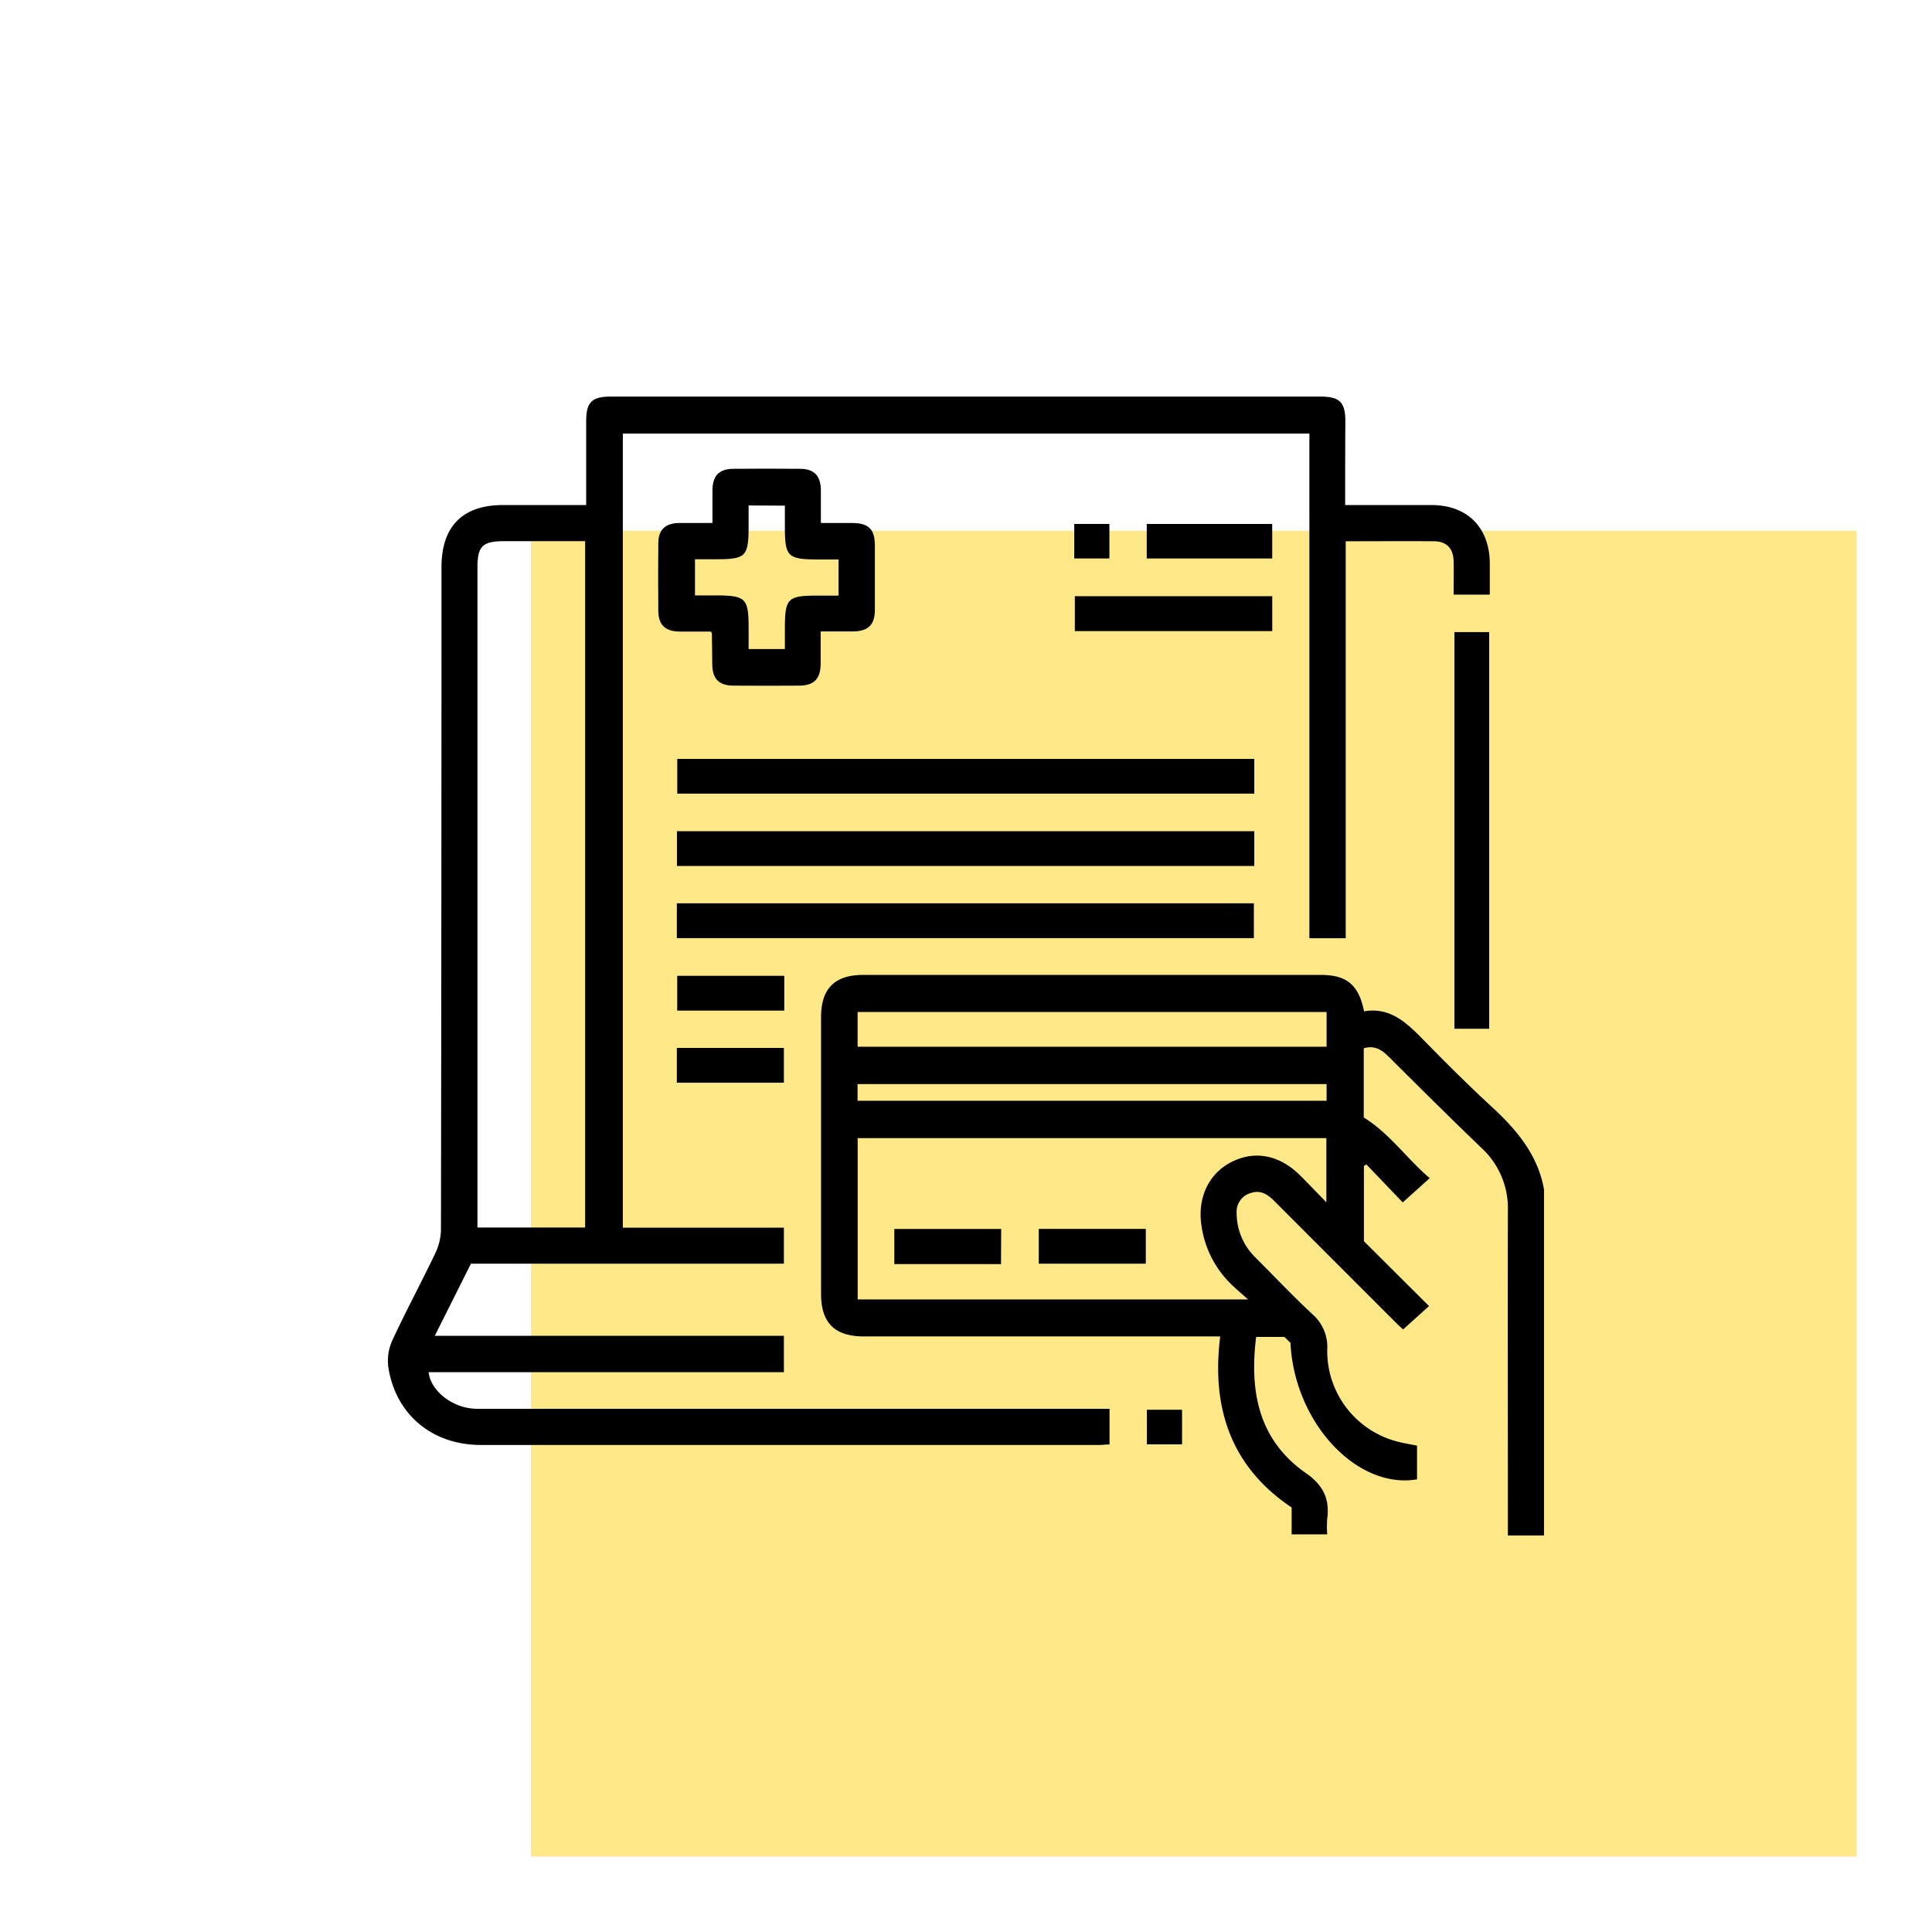 <svg xmlns="http://www.w3.org/2000/svg" id="Layer_1" data-name="Layer 1" viewBox="0 0 512 512"><defs><style>.cls-1{fill:#ffe888;}</style></defs><rect class="cls-1" x="140.68" y="140.68" width="351.32" height="351.32"></rect><path d="M409.18,406.91H399.6v-3.7c0-27.44-.06-54.88,0-82.32a21.69,21.69,0,0,0-6.88-16.57c-8.34-8-16.56-16.17-24.76-24.34-1.83-1.82-3.72-3-6.55-2.18v18.34c6.9,4.28,11.4,10.91,17.48,16.08l-7.15,6.43-9.64-10.07-.65.42v19.93l17.26,17.2-6.88,6.19c-.4-.38-1.18-1.08-1.92-1.82q-16.09-16.08-32.17-32.18c-1.71-1.72-3.57-3-6.09-2.21a5.15,5.15,0,0,0-3.93,5.35,16.48,16.48,0,0,0,5,11.81c5,5,9.88,10.16,15.07,15a11.49,11.49,0,0,1,3.94,9.44A24.77,24.77,0,0,0,370.21,382c1.71.47,3.47.73,5.32,1.11v8.93c-15.89,2.73-32.52-15-33.54-36.17l-1.61-1.57h-7.49c-1.78,14.41.58,27.32,13.26,36.14,4.5,3.13,6.3,6.84,5.57,12.09a30.79,30.79,0,0,0,0,4.1h-9.42v-7.13c-16-10.71-21.33-26.27-18.93-45.33H229c-7.79,0-11.41-3.58-11.41-11.28q0-36.68,0-73.34c0-7.57,3.62-11.19,11.18-11.19H350c6.88,0,10.08,2.61,11.49,9.66,7.12-1.23,11.53,3.27,16,7.83,5.81,5.91,11.66,11.78,17.75,17.38,6.65,6.13,12.31,12.77,13.94,22ZM227.29,344.37H330.76c-1.95-1.75-3.34-2.9-4.61-4.16a26.86,26.86,0,0,1-7.72-15.2c-1.18-7.37,1.74-13.84,7.79-17,6.21-3.21,12.78-2,18.28,3.45,2.23,2.21,4.38,4.49,7,7.16v-17H227.29Zm124.27-76.18H227.28v9.21H351.56Zm-124.3,23.53h124.3V287.3H227.26Z"></path><path d="M356.48,133.84H379.3c9.56,0,15.47,5.94,15.51,15.5,0,2.69,0,5.37,0,8.25h-9.59c0-3,.06-6,0-8.93-.09-3.36-1.87-5.19-5.23-5.22-7.67-.06-15.35,0-23.36,0v105.2H347V114.91H165.06V325.35h42.68v9.54H124.8L115.22,354h92.52v9.64H113.6c.46,4.71,5.83,9.11,11.55,9.64,1.29.12,2.59.07,3.89.07h165v9.45c-.95,0-1.9.13-2.86.13q-81.87,0-163.76,0c-12.83,0-22.5-8-24.49-20.47a13.13,13.13,0,0,1,1-7.16c3.64-7.86,7.76-15.5,11.5-23.32a15,15,0,0,0,1.43-6.24Q117,238,117,150.31c0-10.83,5.6-16.47,16.34-16.47h22v-8.06c0-4.69,0-9.38,0-14.07,0-5.12,1.48-6.61,6.56-6.61h188c5.12,0,6.63,1.48,6.63,6.54C356.49,118.91,356.48,126.18,356.48,133.84ZM155.06,325.31V143.42H133.62c-5.75,0-7.09,1.31-7.09,7V325.31Z"></path><path d="M188.39,167.37c-2.78,0-5.57,0-8.35,0-3.75-.06-5.55-1.77-5.58-5.46q-.09-9,0-18c0-3.5,1.86-5.24,5.43-5.31,2.87,0,5.74,0,8.92,0,0-3.11,0-6,0-8.84.07-3.73,1.8-5.49,5.53-5.52q8.82-.08,17.65,0c3.73,0,5.46,1.79,5.55,5.51,0,1.39,0,2.79,0,4.19v4.66c2.82,0,5.56,0,8.31,0,4.33,0,6,1.66,6,5.91,0,5.68,0,11.37,0,17.05,0,4.06-1.76,5.74-5.89,5.78-2.68,0-5.37,0-8.48,0,0,3,0,5.85,0,8.69-.06,3.9-1.78,5.65-5.69,5.67q-8.69.06-17.35,0c-3.92,0-5.63-1.76-5.69-5.67,0-2.69-.06-5.38-.09-8.07C188.73,167.91,188.64,167.83,188.39,167.37Zm10-33.42v5.36c0,8.22-.66,8.9-8.74,8.9h-5.47v9.58h5.47c8,0,8.74.73,8.74,8.6V172H208v-5.27c0-8.23.65-8.89,8.75-8.89h5.47v-9.58h-5.47c-8,0-8.75-.73-8.75-8.59V134Z"></path><path d="M332.4,201.12v9.21H179.48v-9.21Z"></path><path d="M332.4,220.28v9.21h-153v-9.21Z"></path><path d="M179.37,248.61v-9.23H332.29v9.23Z"></path><path d="M385.44,167.51h9.21V272.63h-9.21Z"></path><path d="M337.16,167.25H284.84V158h52.32Z"></path><path d="M303.9,148v-9.15h33.25V148Z"></path><path d="M207.84,258.6v9.22H179.47V258.6Z"></path><path d="M179.37,286.93v-9.22h28.37v9.22Z"></path><path d="M284.69,148v-9.15H294V148Z"></path><path d="M313.26,373.6v9.17h-9.32V373.6Z"></path><path d="M265.28,335H237v-9.32h28.32Z"></path><path d="M303.65,325.67v9.22H275.29v-9.22Z"></path></svg>